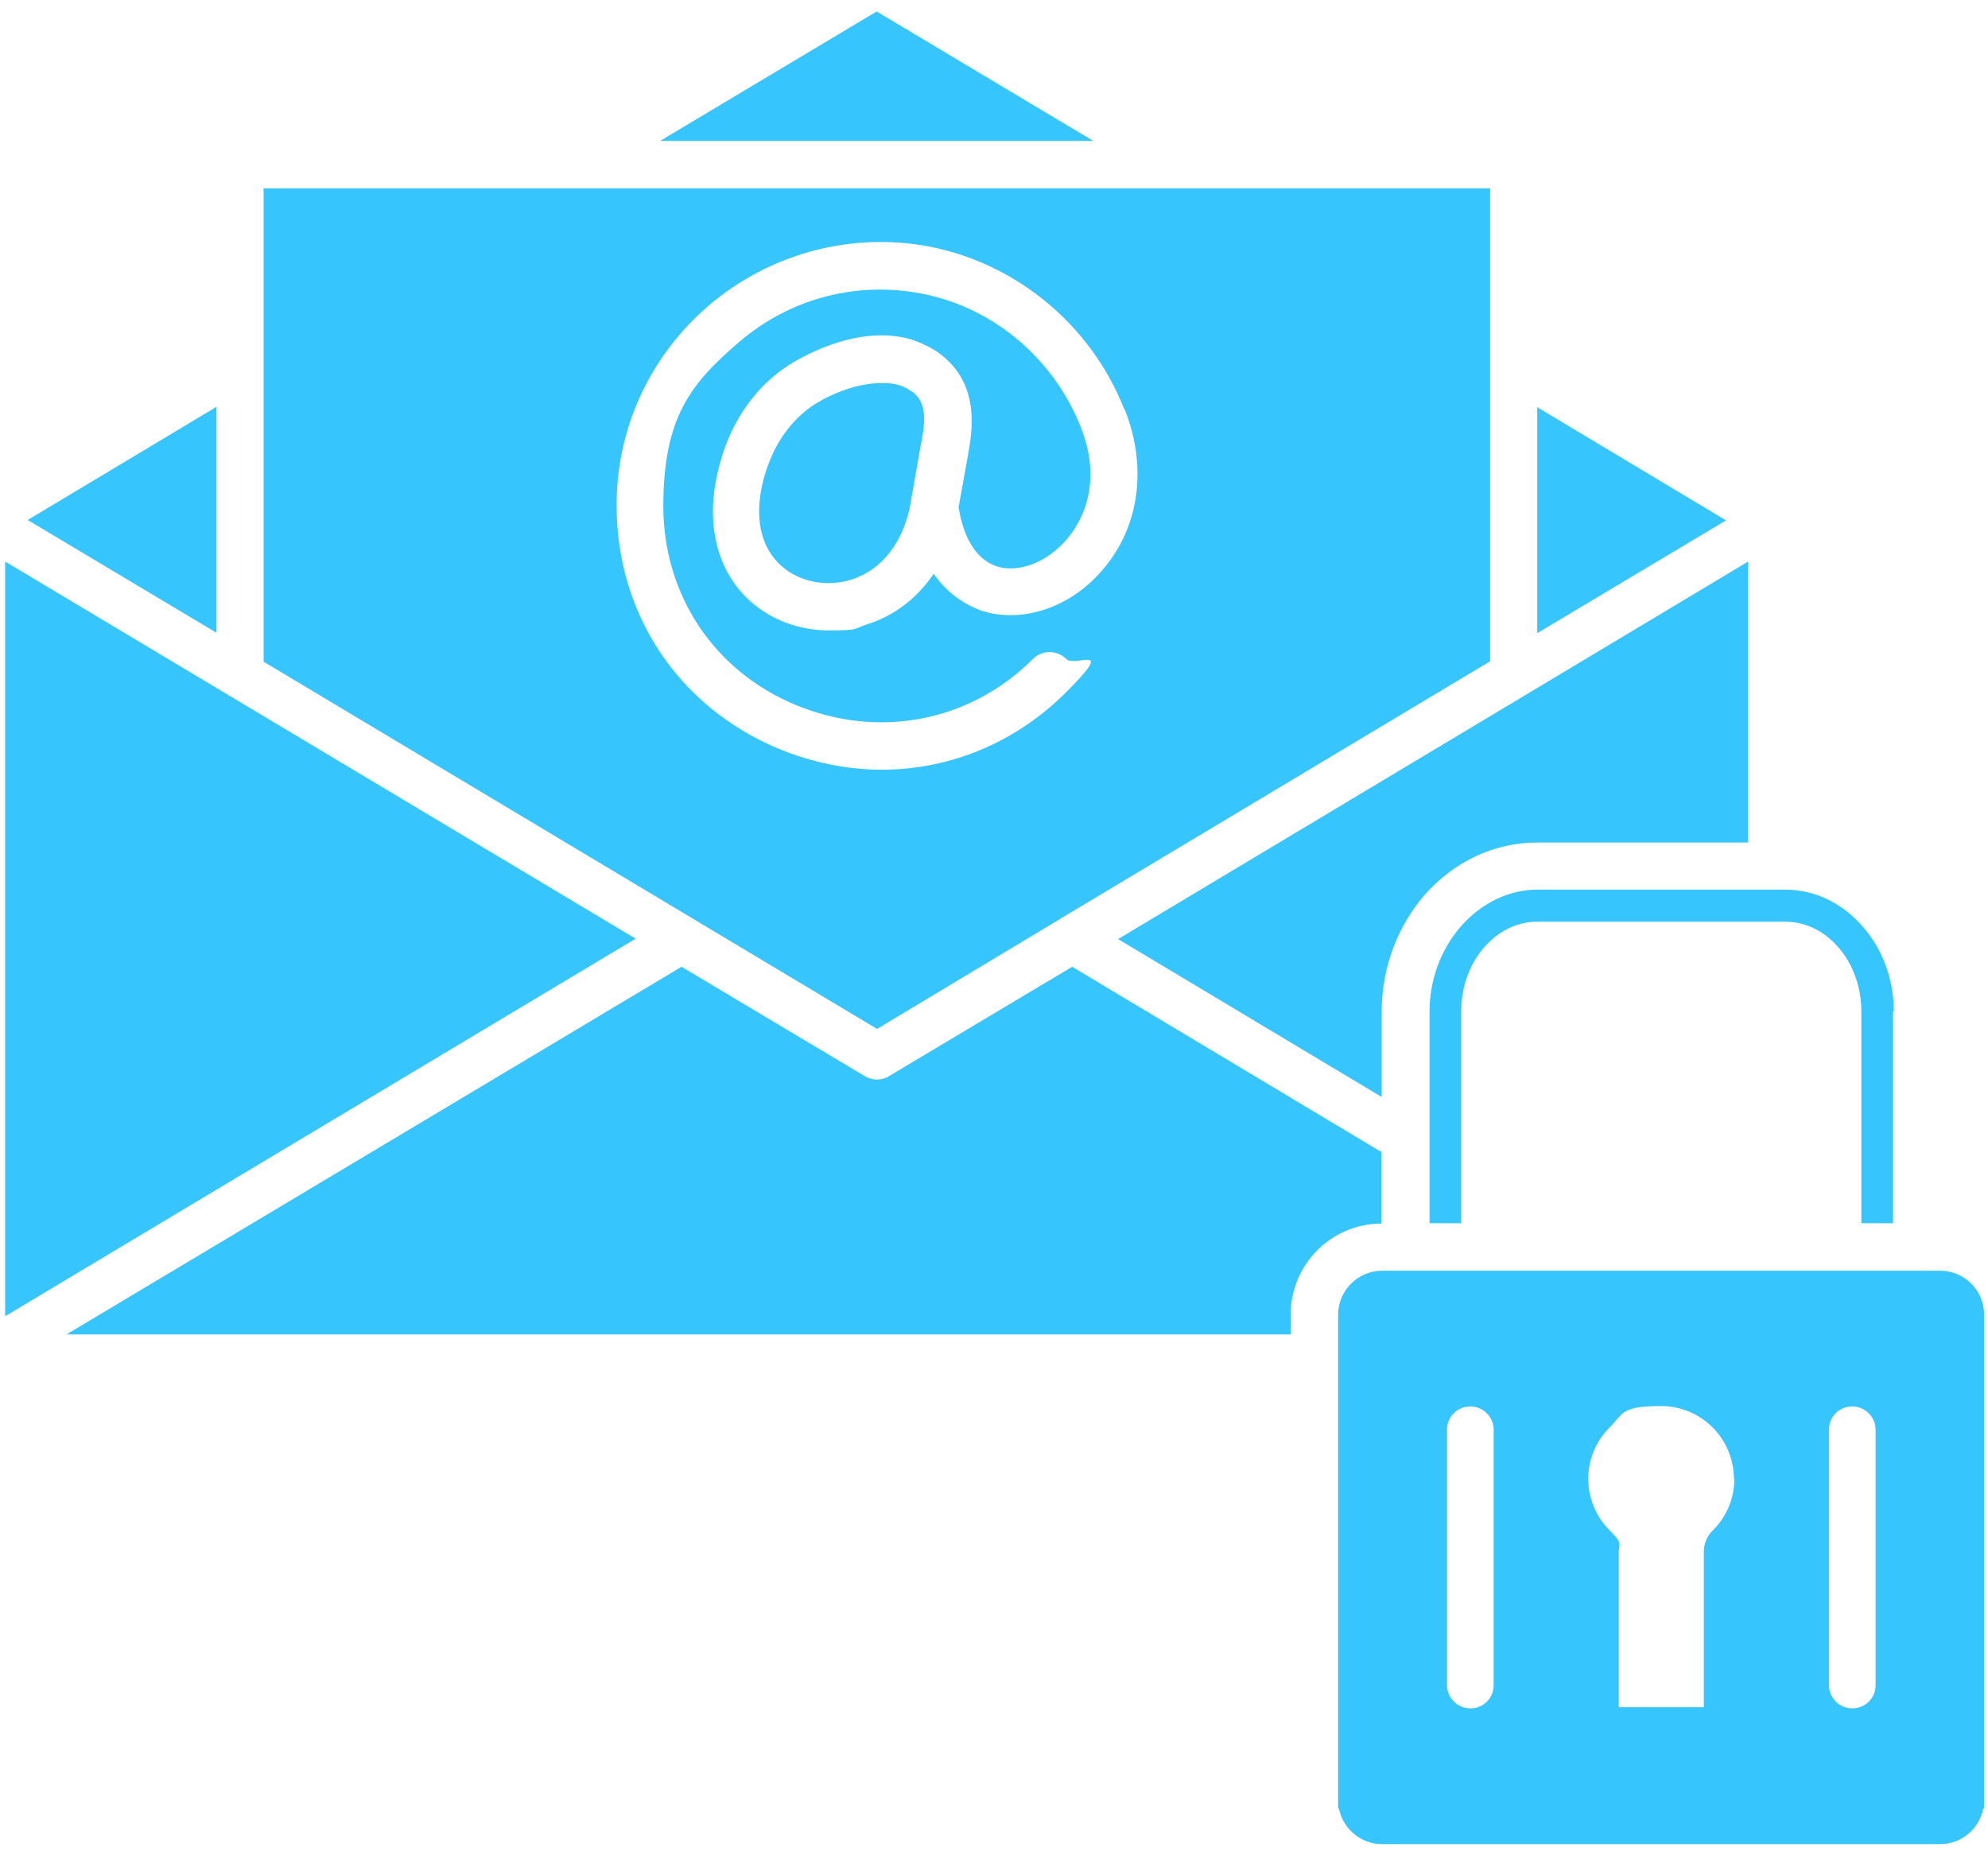 <?xml version="1.0" encoding="UTF-8"?>
<svg id="Layer_1" data-name="Layer 1" xmlns="http://www.w3.org/2000/svg" version="1.1" viewBox="0 0 502.3 468.7">
  <defs>
    <style>
      .cls-1 {
        fill: #36c6fd;
        stroke-width: 0px;
      }
    </style>
  </defs>
  <path class="cls-1" d="M478.3,255.6v53.5h-8v-53.5c0-6.1-2.1-12-5.8-16.2-3.6-4.2-8.4-6.5-13.5-6.5h-62.5c-5.1,0-9.9,2.3-13.5,6.5-3.8,4.3-5.8,10.1-5.8,16.2v53.5h-8v-53.5c0-8,2.8-15.6,7.9-21.5,5.2-5.9,12.1-9.3,19.4-9.3h62.5c7.4,0,14.4,3.3,19.6,9.3,5.1,5.8,7.9,13.4,7.9,21.5ZM385.8,175.4c-.2.1-.3.2-.5.3l-102.8,61.6,66.6,39.9v-21.6c0-10.9,3.9-21.4,10.8-29.4,7.5-8.5,17.6-13.3,28.5-13.3h53.3v-71l-55.9,33.5ZM388.4,102.8v57.2l47.7-28.5-47.7-28.6ZM221.5,2.9l-54.7,32.7h109.4L221.5,2.9ZM54.7,102.8l-47.7,28.6,47.7,28.5v-57.2ZM57.8,175.7c-.2-.1-.3-.2-.5-.3L1.3,141.9v190.7l159.3-95.4-102.8-61.5ZM224.6,272c-.9.5-2,.8-3,.8s-2.1-.3-3-.8l-46.4-27.7L16.8,337.2h309.3v-5c0-12.7,10.3-23,22.9-23v-18.1l-78.1-46.8-46.4,27.7ZM230.4,99c-1.8-1.4-3.9-2.1-6.5-2.2h-1.3c-4.8,0-10.7,1.8-16,4.9-5.7,3.4-10.1,9-12.6,16l-.4,1.1c-3.2,9.9-2.1,18.3,3.1,23.5,4.5,4.6,11.8,6.2,18.3,4.2,7.8-2.4,13.3-9.5,15.1-19.4h0v-.2l2.5-14.2c1.7-8,1-11.4-2.3-13.9ZM376.5,47.6v119.5l-108.5,65c-.1.1-.2.1-.3.2l-46.1,27.7-155-92.8V47.6h310ZM284.1,103.5c-8.6-21.9-28.2-37.7-51-41.5-19.3-3.1-38.9,2.4-53.9,15.1-14.9,12.7-23.5,31.1-23.4,50.7,0,27.4,15.6,50.8,40.9,61.4,8.5,3.5,17.4,5.3,26.1,5.3,17.2,0,33.8-6.8,46.6-19.6s2.3-6.1,0-8.4c-2.4-2.3-6.1-2.3-8.4,0-15.9,15.9-38.9,20.3-59.8,11.7-20.7-8.5-33.6-27.8-33.6-50.3s7-31.1,19.3-41.6,28.4-15,44.3-12.4c18.8,3,34.8,16.1,41.9,34.1,6.1,15.5-.9,25.5-4.3,29.1-4.9,5.3-11.8,7.7-17,6-5-1.7-8.3-6.9-9.6-14.9l2.4-13.3c1-5.7,3.2-17.7-7-25.4-1.8-1.4-3.9-2.4-5.9-3.2s-4.4-1.3-6.9-1.5c-10.5-.7-20.3,4.4-24.1,6.6-8.2,4.8-14.4,12.6-17.8,22.4l-.4,1.3c-4.6,14.3-2.4,27.3,5.9,35.7,5.4,5.5,13.1,8.5,21,8.5s6.2-.4,9.3-1.4c7.2-2.2,13-6.7,17.2-12.9,4,5.7,8.9,8.2,12.3,9.4,9.7,3,21.3-.5,29.4-9.3,10.1-10.8,12.6-26.4,6.6-41.6ZM501.3,332v125h-.2c-1,5.1-5.5,9-10.9,9h-141c-5.4,0-9.9-3.9-10.9-9h-.2v-39.9h0v-2.1h0v-39.9h0v-2.2h0v-40.9h0c.1-6,5.1-10.9,11.1-10.9h141c6.1,0,11,4.9,11.1,10.9h0ZM377.4,361.3c0-3.2-2.6-5.9-5.9-5.9s-5.9,2.6-5.9,5.9v64.5c0,3.2,2.6,5.9,5.9,5.9s5.9-2.6,5.9-5.9v-64.5ZM438.1,373.7c0-10.1-8.2-18.4-18.4-18.4s-9.5,1.9-13,5.4c-3.5,3.5-5.4,8.1-5.4,13s1.9,9.5,5.4,13,2.3,3.4,2.3,5.4v39.3h21.5v-39.3c0-2,.8-4,2.3-5.4,3.5-3.5,5.4-8.1,5.4-13ZM473.9,361.3c0-3.2-2.6-5.9-5.9-5.9s-5.9,2.6-5.9,5.9v64.5c0,3.2,2.6,5.9,5.9,5.9s5.9-2.6,5.9-5.9v-64.5Z"/>
</svg>
